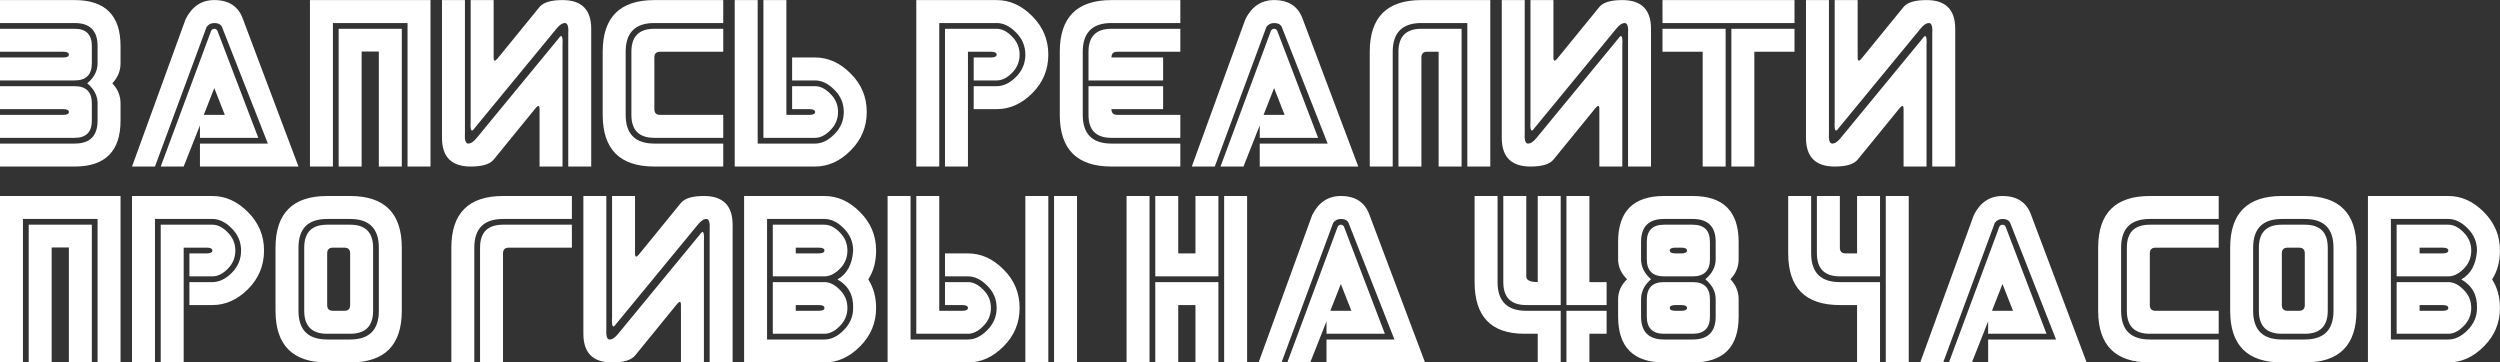 <?xml version="1.0" encoding="UTF-8"?> <svg xmlns="http://www.w3.org/2000/svg" width="3828" height="555" viewBox="0 0 3828 555" fill="none"><rect x="0" y="0" width="3828" height="555" fill="#333333" stroke="none"/><path d="M114.258 0.117C161.133 0.117 184.57 23.555 184.57 70.43V96.797C184.57 108.516 180.371 118.77 171.973 127.559C180.371 136.348 184.57 146.602 184.57 158.32V184.688C184.57 231.562 161.133 255 114.258 255H0V219.844H114.258C137.695 219.844 149.414 208.125 149.414 184.688V158.32C149.414 146.602 144.141 136.348 133.594 127.559C144.141 118.77 149.414 108.516 149.414 96.797V70.43C149.414 46.992 137.695 35.273 114.258 35.273H0V0.117H114.258ZM96.68 79.219H0V44.062H114.258C131.836 44.062 140.625 52.852 140.625 70.43V96.797C140.625 114.375 131.836 123.164 114.258 123.164H0V88.008H96.68C102.539 88.008 105.469 86.543 105.469 83.613C105.469 80.684 102.539 79.219 96.68 79.219ZM0 211.055V175.898H96.68C102.539 175.898 105.469 174.434 105.469 171.504C105.469 168.574 102.539 167.109 96.68 167.109H0V131.953H114.258C131.836 131.953 140.625 140.742 140.625 158.32V184.688C140.625 202.266 131.836 211.055 114.258 211.055H0ZM306.152 219.844H410.156L339.844 41.133C337.891 37.227 333.984 35.273 328.125 35.273C323.242 35.273 319.336 37.227 316.406 41.133L237.305 255H202.148L284.18 29.414C293.945 9.883 308.594 0.117 328.125 0.117C350.586 0.117 365.234 9.883 372.07 29.414L457.031 255H306.152V219.844ZM306.152 211.055V192.012L281.25 255H246.094L322.266 49.922C323.242 46.016 325.195 44.062 328.125 44.062C331.055 44.062 333.008 46.016 333.984 49.922L395.508 211.055H306.152ZM328.125 134.883L312.012 175.898H344.238L328.125 134.883ZM659.18 0.117V255H624.023V35.273H509.766V255H474.609V0.117H659.18ZM615.234 44.062V255H580.078V78.926H553.711V255H518.555V44.062H615.234ZM711.914 0.117V202.266C711.133 213.984 712.793 219.844 716.895 219.844C720.996 219.844 725.391 216.914 730.078 211.055L855.469 58.711C860.156 51.68 862.109 55.195 861.328 69.258V255H826.172V167.109C826.172 161.25 824.219 160.664 820.312 165.352L755.859 244.453C750 251.484 738.281 255 720.703 255C691.406 255 676.758 240.352 676.758 211.055V0.117H711.914ZM870.117 255V52.852C870.898 41.133 869.238 35.273 865.137 35.273C861.035 35.273 856.641 38.203 851.953 44.062L726.562 196.406C721.875 203.438 719.922 199.922 720.703 185.859V0.117H755.859V88.008C755.859 93.867 757.812 94.453 761.719 89.766L826.172 10.664C832.031 3.633 843.75 0.117 861.328 0.117C890.625 0.117 905.273 14.766 905.273 44.062V255H870.117ZM922.852 79.219C922.852 26.484 949.219 0.117 1001.95 0.117H1107.42V35.273H1001.95C972.656 35.273 958.008 49.922 958.008 79.219V175.898C958.008 205.195 972.656 219.844 1001.95 219.844H1107.42V255H1001.95C949.219 255 922.852 228.633 922.852 175.898V79.219ZM966.797 79.219C966.797 55.781 978.516 44.062 1001.95 44.062H1107.42V79.219H1010.74C1004.88 79.219 1001.95 82.148 1001.95 88.008V167.109C1001.95 172.969 1004.88 175.898 1010.74 175.898H1107.42V211.055H1001.95C978.516 211.055 966.797 199.336 966.797 175.898V79.219ZM1283.2 171.504C1283.2 182.246 1279.3 191.523 1271.48 199.336C1263.87 207.148 1256.05 211.055 1248.05 211.055H1168.95V0.117H1204.1V175.898H1239.26C1245.12 175.898 1248.05 174.434 1248.05 171.504C1248.05 168.574 1245.12 167.109 1239.26 167.109H1212.89V131.953H1248.05C1256.05 131.953 1263.87 135.859 1271.48 143.672C1279.3 151.289 1283.2 160.566 1283.2 171.504ZM1327.15 171.504C1327.15 194.355 1318.95 213.984 1302.54 230.391C1286.33 246.797 1268.16 255 1248.05 255H1125V0.117H1160.16V219.844H1248.05C1258.4 219.844 1268.26 215.059 1277.64 205.488C1287.21 195.918 1291.99 184.59 1291.99 171.504C1291.99 158.223 1287.21 146.895 1277.64 137.52C1268.26 127.949 1258.4 123.164 1248.05 123.164H1212.89V88.008H1248.05C1268.16 88.008 1286.33 96.211 1302.54 112.617C1318.95 128.828 1327.15 148.457 1327.15 171.504ZM1605.18 83.613C1605.18 106.66 1596.97 126.387 1580.57 142.793C1564.36 159.004 1546.19 167.109 1526.07 167.109H1490.92V131.953H1526.07C1536.43 131.953 1546.29 127.266 1555.66 117.891C1565.23 108.32 1570.02 96.894 1570.02 83.613C1570.02 70.527 1565.23 59.199 1555.66 49.629C1546.29 40.059 1536.43 35.273 1526.07 35.273H1438.18V255H1403.03V0.117H1526.07C1546.19 0.117 1564.36 8.32 1580.57 24.727C1596.97 41.133 1605.18 60.762 1605.18 83.613ZM1561.23 83.613C1561.23 94.551 1557.32 103.926 1549.51 111.738C1541.89 119.355 1534.08 123.164 1526.07 123.164H1490.92V88.008H1517.29C1523.14 88.008 1526.07 86.543 1526.07 83.613C1526.07 80.684 1523.14 79.219 1517.29 79.219H1482.13V255H1446.97V44.062H1526.07C1534.08 44.062 1541.89 47.969 1549.51 55.781C1557.32 63.594 1561.23 72.871 1561.23 83.613ZM1622.75 79.219C1622.75 26.484 1649.12 0.117 1701.86 0.117H1807.32V35.273H1701.86C1672.56 35.273 1657.91 49.922 1657.91 79.219V175.898C1657.91 205.195 1672.56 219.844 1701.86 219.844H1807.32V255H1701.86C1649.12 255 1622.75 228.633 1622.75 175.898V79.219ZM1666.7 123.164V79.219C1666.7 55.781 1678.42 44.062 1701.86 44.062H1807.32V79.219H1710.64C1704.79 79.219 1701.86 82.148 1701.86 88.008H1780.96V123.164H1666.7ZM1666.7 131.953H1780.96V167.109H1701.86C1701.86 172.969 1704.79 175.898 1710.64 175.898H1807.32V211.055H1701.86C1678.42 211.055 1666.7 199.336 1666.7 175.898V131.953ZM1928.91 219.844H2032.91L1962.6 41.133C1960.64 37.227 1956.74 35.273 1950.88 35.273C1946 35.273 1942.09 37.227 1939.16 41.133L1860.06 255H1824.9L1906.93 29.414C1916.7 9.883 1931.35 0.117 1950.88 0.117C1973.34 0.117 1987.99 9.883 1994.82 29.414L2079.79 255H1928.91V219.844ZM1928.91 211.055V192.012L1904 255H1868.85L1945.02 49.922C1946 46.016 1947.95 44.062 1950.88 44.062C1953.81 44.062 1955.76 46.016 1956.74 49.922L2018.26 211.055H1928.91ZM1950.88 134.883L1934.77 175.898H1966.99L1950.88 134.883ZM2097.36 79.219C2097.36 26.484 2123.73 0.117 2176.46 0.117H2281.93V255H2246.78V35.273H2176.46C2147.17 35.273 2132.52 49.922 2132.52 79.219V255H2097.36V79.219ZM2141.31 79.219C2141.31 55.781 2153.03 44.062 2176.46 44.062H2237.99V255H2202.83V79.219H2185.25C2179.39 79.219 2176.46 82.148 2176.46 88.008V255H2141.31V79.219ZM2334.67 0.117V202.266C2333.89 213.984 2335.55 219.844 2339.65 219.844C2343.75 219.844 2348.14 216.914 2352.83 211.055L2478.22 58.711C2482.91 51.68 2484.86 55.195 2484.08 69.258V255H2448.93V167.109C2448.93 161.25 2446.97 160.664 2443.07 165.352L2378.61 244.453C2372.75 251.484 2361.04 255 2343.46 255C2314.16 255 2299.51 240.352 2299.51 211.055V0.117H2334.67ZM2492.87 255V52.852C2493.65 41.133 2491.99 35.273 2487.89 35.273C2483.79 35.273 2479.39 38.203 2474.71 44.062L2349.32 196.406C2344.63 203.438 2342.68 199.922 2343.46 185.859V0.117H2378.61V88.008C2378.61 93.867 2380.57 94.453 2384.47 89.766L2448.93 10.664C2454.79 3.633 2466.5 0.117 2484.08 0.117C2513.38 0.117 2528.03 14.766 2528.03 44.062V255H2492.87ZM2747.75 0.117V35.273H2545.61V0.117H2747.75ZM2642.29 44.062V255H2607.13V79.219H2545.61V44.062H2642.29ZM2651.07 44.062H2747.75V79.219H2686.23V255H2651.07V44.062ZM2800.49 0.117V202.266C2799.71 213.984 2801.37 219.844 2805.47 219.844C2809.57 219.844 2813.96 216.914 2818.65 211.055L2944.04 58.711C2948.73 51.68 2950.68 55.195 2949.9 69.258V255H2914.75V167.109C2914.75 161.25 2912.79 160.664 2908.89 165.352L2844.43 244.453C2838.57 251.484 2826.86 255 2809.28 255C2779.98 255 2765.33 240.352 2765.33 211.055V0.117H2800.49ZM2958.69 255V52.852C2959.47 41.133 2957.81 35.273 2953.71 35.273C2949.61 35.273 2945.21 38.203 2940.53 44.062L2815.14 196.406C2810.45 203.438 2808.5 199.922 2809.28 185.859V0.117H2844.43V88.008C2844.43 93.867 2846.39 94.453 2850.29 89.766L2914.75 10.664C2920.61 3.633 2932.32 0.117 2949.9 0.117C2979.2 0.117 2993.85 14.766 2993.85 44.062V255H2958.69ZM184.57 300.117V555H149.414V335.273H35.156V555H0V300.117H184.57ZM140.625 344.062V555H105.469V378.926H79.102V555H43.945V344.062H140.625ZM404.297 383.613C404.297 406.66 396.094 426.387 379.688 442.793C363.477 459.004 345.312 467.109 325.195 467.109H290.039V431.953H325.195C335.547 431.953 345.41 427.266 354.785 417.891C364.355 408.32 369.141 396.895 369.141 383.613C369.141 370.527 364.355 359.199 354.785 349.629C345.41 340.059 335.547 335.273 325.195 335.273H237.305V555H202.148V300.117H325.195C345.312 300.117 363.477 308.32 379.688 324.727C396.094 341.133 404.297 360.762 404.297 383.613ZM360.352 383.613C360.352 394.551 356.445 403.926 348.633 411.738C341.016 419.355 333.203 423.164 325.195 423.164H290.039V388.008H316.406C322.266 388.008 325.195 386.543 325.195 383.613C325.195 380.684 322.266 379.219 316.406 379.219H281.25V555H246.094V344.062H325.195C333.203 344.062 341.016 347.969 348.633 355.781C356.445 363.594 360.352 372.871 360.352 383.613ZM615.234 379.219V475.898C615.234 528.633 588.867 555 536.133 555H500.977C448.242 555 421.875 528.633 421.875 475.898V379.219C421.875 326.484 448.242 300.117 500.977 300.117H536.133C588.867 300.117 615.234 326.484 615.234 379.219ZM571.289 379.219V475.898C571.289 499.336 559.57 511.055 536.133 511.055H500.977C477.539 511.055 465.82 499.336 465.82 475.898V379.219C465.82 355.781 477.539 344.062 500.977 344.062H536.133C559.57 344.062 571.289 355.781 571.289 379.219ZM580.078 379.219C580.078 349.922 565.43 335.273 536.133 335.273H500.977C471.68 335.273 457.031 349.922 457.031 379.219V475.898C457.031 505.195 471.68 519.844 500.977 519.844H536.133C565.43 519.844 580.078 505.195 580.078 475.898V379.219ZM536.133 388.008C536.133 382.148 533.203 379.219 527.344 379.219H509.766C503.906 379.219 500.977 382.148 500.977 388.008V467.109C500.977 472.969 503.906 475.898 509.766 475.898H527.344C533.203 475.898 536.133 472.969 536.133 467.109V388.008ZM735.059 555V379.219C735.059 355.781 746.777 344.062 770.215 344.062H875.684V379.219H779.004C773.145 379.219 770.215 382.148 770.215 388.008V555H735.059ZM691.113 555V379.219C691.113 326.484 717.48 300.117 770.215 300.117H875.684V335.273H770.215C740.918 335.273 726.27 349.922 726.27 379.219V555H691.113ZM928.418 300.117V502.266C927.637 513.984 929.297 519.844 933.398 519.844C937.5 519.844 941.895 516.914 946.582 511.055L1071.97 358.711C1076.66 351.68 1078.61 355.195 1077.83 369.258V555H1042.68V467.109C1042.68 461.25 1040.72 460.664 1036.82 465.352L972.363 544.453C966.504 551.484 954.785 555 937.207 555C907.91 555 893.262 540.352 893.262 511.055V300.117H928.418ZM1086.62 555V352.852C1087.4 341.133 1085.74 335.273 1081.64 335.273C1077.54 335.273 1073.14 338.203 1068.46 344.062L943.066 496.406C938.379 503.438 936.426 499.922 937.207 485.859V300.117H972.363V388.008C972.363 393.867 974.316 394.453 978.223 389.766L1042.68 310.664C1048.54 303.633 1060.25 300.117 1077.83 300.117C1107.13 300.117 1121.78 314.766 1121.78 344.062V555H1086.62ZM1341.5 383.613C1341.5 400.605 1337.5 415.352 1329.49 427.852C1337.5 440.352 1341.5 454.902 1341.5 471.504C1341.5 494.355 1333.3 513.984 1316.89 530.391C1300.68 546.797 1282.52 555 1262.4 555H1139.36V300.117H1262.4C1282.52 300.117 1300.68 308.32 1316.89 324.727C1333.3 341.133 1341.5 360.762 1341.5 383.613ZM1253.61 475.898C1259.47 475.898 1262.4 474.434 1262.4 471.504C1262.4 468.574 1259.47 467.109 1253.61 467.109H1218.46V475.898H1253.61ZM1262.4 431.953C1270.41 431.953 1278.22 435.859 1285.84 443.672C1293.65 451.289 1297.56 460.566 1297.56 471.504C1297.56 482.246 1293.65 491.523 1285.84 499.336C1278.22 507.148 1270.41 511.055 1262.4 511.055H1183.3V431.953H1262.4ZM1253.61 388.008C1259.47 388.008 1262.4 386.543 1262.4 383.613C1262.4 380.684 1259.47 379.219 1253.61 379.219H1218.46V388.008H1253.61ZM1174.51 519.844H1262.4C1272.75 519.844 1282.62 515.059 1291.99 505.488C1301.56 495.918 1306.35 484.59 1306.35 471.504C1306.93 451.777 1298.93 437.227 1282.32 427.852C1296.97 419.648 1304.98 404.902 1306.35 383.613C1306.35 370.527 1301.56 359.199 1291.99 349.629C1282.62 340.059 1272.75 335.273 1262.4 335.273H1174.51V519.844ZM1262.4 344.062C1270.41 344.062 1278.22 347.969 1285.84 355.781C1293.65 363.594 1297.56 372.871 1297.56 383.613C1297.56 394.551 1293.65 403.926 1285.84 411.738C1278.22 419.355 1270.41 423.164 1262.4 423.164H1183.3V344.062H1262.4ZM1517.29 471.504C1517.29 482.246 1513.38 491.523 1505.57 499.336C1497.95 507.148 1490.14 511.055 1482.13 511.055H1403.03V300.117H1438.18V475.898H1473.34C1479.2 475.898 1482.13 474.434 1482.13 471.504C1482.13 468.574 1479.2 467.109 1473.34 467.109H1446.97V431.953H1482.13C1490.14 431.953 1497.95 435.859 1505.57 443.672C1513.38 451.289 1517.29 460.566 1517.29 471.504ZM1561.23 471.504C1561.23 494.355 1553.03 513.984 1536.62 530.391C1520.41 546.797 1502.25 555 1482.13 555H1359.08V300.117H1394.24V519.844H1482.13C1492.48 519.844 1502.34 515.059 1511.72 505.488C1521.29 495.918 1526.07 484.59 1526.07 471.504C1526.07 458.223 1521.29 446.895 1511.72 437.52C1502.34 427.949 1492.48 423.164 1482.13 423.164H1446.97V388.008H1482.13C1502.25 388.008 1520.41 396.211 1536.62 412.617C1553.03 428.828 1561.23 448.457 1561.23 471.504ZM1570.02 555V300.117H1605.18V555H1570.02ZM1613.96 555V300.117H1649.12V555H1613.96ZM1865.62 431.953V555H1830.47V467.109H1804.1V555H1768.95V431.953H1865.62ZM1768.95 300.117H1804.1V388.008H1830.47V300.117H1865.62V423.164H1768.95V300.117ZM1874.41 300.117H1909.57V555H1874.41V300.117ZM1725 300.117H1760.16V555H1725V300.117ZM2031.15 519.844H2135.16L2064.84 341.133C2062.89 337.227 2058.98 335.273 2053.12 335.273C2048.24 335.273 2044.34 337.227 2041.41 341.133L1962.3 555H1927.15L2009.18 329.414C2018.95 309.883 2033.59 300.117 2053.12 300.117C2075.59 300.117 2090.23 309.883 2097.07 329.414L2182.03 555H2031.15V519.844ZM2031.15 511.055V492.012L2006.25 555H1971.09L2047.27 349.922C2048.24 346.016 2050.2 344.062 2053.12 344.062C2056.05 344.062 2058.01 346.016 2058.98 349.922L2120.51 511.055H2031.15ZM2053.12 434.883L2037.01 475.898H2069.24L2053.12 434.883ZM2334.08 511.055C2283.3 511.055 2257.91 484.688 2257.91 431.953V300.117H2293.07V431.953C2293.07 461.25 2307.71 475.898 2337.01 475.898H2389.75V555H2354.59V511.055H2334.08ZM2337.01 467.109C2313.57 467.109 2301.86 455.391 2301.86 431.953V300.117H2337.01V423.164C2337.01 429.023 2342.87 431.953 2354.59 431.953V300.117H2389.75V467.109H2337.01ZM2398.54 555V475.898H2460.06V511.055H2433.69V555H2398.54ZM2398.54 300.117H2433.69V431.953H2460.06V467.109H2398.54V300.117ZM2547.95 300.117H2591.89C2638.77 300.117 2662.21 323.555 2662.21 370.43V396.797C2662.21 408.516 2658.01 418.77 2649.61 427.559C2658.01 436.348 2662.21 446.602 2662.21 458.32V484.688C2662.21 531.562 2638.77 555 2591.89 555H2547.95C2501.07 555 2477.64 531.562 2477.64 484.688V458.32C2477.64 446.602 2482.23 436.348 2491.41 427.559C2482.23 418.77 2477.64 408.516 2477.64 396.797V370.43C2477.64 323.555 2501.07 300.117 2547.95 300.117ZM2574.32 379.219H2565.53C2559.67 379.219 2556.74 380.684 2556.74 383.613C2556.74 386.543 2559.67 388.008 2565.53 388.008H2574.32C2580.18 388.008 2583.11 386.543 2583.11 383.613C2583.11 380.684 2580.18 379.219 2574.32 379.219ZM2547.95 511.055C2530.37 511.055 2521.58 502.266 2521.58 484.688V458.32C2521.58 440.742 2530.37 431.953 2547.95 431.953H2591.89C2609.47 431.953 2618.26 440.742 2618.26 458.32V484.688C2618.26 502.266 2609.47 511.055 2591.89 511.055H2547.95ZM2565.53 475.898H2574.32C2580.18 475.898 2583.11 474.434 2583.11 471.504C2583.11 468.574 2580.18 467.109 2574.32 467.109H2565.53C2559.67 467.109 2556.74 468.574 2556.74 471.504C2556.74 474.434 2559.67 475.898 2565.53 475.898ZM2591.89 335.273H2547.95C2524.51 335.273 2512.79 346.992 2512.79 370.43V396.797C2512.79 408.516 2517.87 418.77 2528.03 427.559C2517.87 436.348 2512.79 446.602 2512.79 458.32V484.688C2512.79 508.125 2524.51 519.844 2547.95 519.844H2591.89C2615.33 519.844 2627.05 508.125 2627.05 484.688V458.32C2627.05 446.602 2621.78 436.348 2611.23 427.559C2621.78 418.77 2627.05 408.516 2627.05 396.797V370.43C2627.05 346.992 2615.33 335.273 2591.89 335.273ZM2547.95 344.062H2591.89C2609.47 344.062 2618.26 352.852 2618.26 370.43V396.797C2618.26 414.375 2609.47 423.164 2591.89 423.164H2547.95C2530.37 423.164 2521.58 414.375 2521.58 396.797V370.43C2521.58 352.852 2530.37 344.062 2547.95 344.062ZM2887.5 555V300.117H2922.66V555H2887.5ZM2843.55 555V467.109H2817.19C2764.45 467.109 2738.09 440.742 2738.09 388.008V300.117H2773.24V388.008C2773.24 417.305 2787.89 431.953 2817.19 431.953H2878.71V555H2843.55ZM2878.71 423.164H2817.19C2793.75 423.164 2782.03 411.445 2782.03 388.008V300.117H2817.19V379.219C2817.19 385.078 2820.12 388.008 2825.98 388.008H2843.55V300.117H2878.71V423.164ZM3044.24 519.844H3148.24L3077.93 341.133C3075.98 337.227 3072.07 335.273 3066.21 335.273C3061.33 335.273 3057.42 337.227 3054.49 341.133L2975.39 555H2940.23L3022.27 329.414C3032.03 309.883 3046.68 300.117 3066.21 300.117C3088.67 300.117 3103.32 309.883 3110.16 329.414L3195.12 555H3044.24V519.844ZM3044.24 511.055V492.012L3019.34 555H2984.18L3060.35 349.922C3061.33 346.016 3063.28 344.062 3066.21 344.062C3069.14 344.062 3071.09 346.016 3072.07 349.922L3133.59 511.055H3044.24ZM3066.21 434.883L3050.1 475.898H3082.32L3066.21 434.883ZM3212.7 379.219C3212.7 326.484 3239.06 300.117 3291.8 300.117H3397.27V335.273H3291.8C3262.5 335.273 3247.85 349.922 3247.85 379.219V475.898C3247.85 505.195 3262.5 519.844 3291.8 519.844H3397.27V555H3291.8C3239.06 555 3212.7 528.633 3212.7 475.898V379.219ZM3256.64 379.219C3256.64 355.781 3268.36 344.062 3291.8 344.062H3397.27V379.219H3300.59C3294.73 379.219 3291.8 382.148 3291.8 388.008V467.109C3291.8 472.969 3294.73 475.898 3300.59 475.898H3397.27V511.055H3291.8C3268.36 511.055 3256.64 499.336 3256.64 475.898V379.219ZM3608.2 379.219V475.898C3608.2 528.633 3581.84 555 3529.1 555H3493.95C3441.21 555 3414.84 528.633 3414.84 475.898V379.219C3414.84 326.484 3441.21 300.117 3493.95 300.117H3529.1C3581.84 300.117 3608.2 326.484 3608.2 379.219ZM3564.26 379.219V475.898C3564.26 499.336 3552.54 511.055 3529.1 511.055H3493.95C3470.51 511.055 3458.79 499.336 3458.79 475.898V379.219C3458.79 355.781 3470.51 344.062 3493.95 344.062H3529.1C3552.54 344.062 3564.26 355.781 3564.26 379.219ZM3573.05 379.219C3573.05 349.922 3558.4 335.273 3529.1 335.273H3493.95C3464.65 335.273 3450 349.922 3450 379.219V475.898C3450 505.195 3464.65 519.844 3493.95 519.844H3529.1C3558.4 519.844 3573.05 505.195 3573.05 475.898V379.219ZM3529.1 388.008C3529.1 382.148 3526.17 379.219 3520.31 379.219H3502.73C3496.88 379.219 3493.95 382.148 3493.95 388.008V467.109C3493.95 472.969 3496.88 475.898 3502.73 475.898H3520.31C3526.17 475.898 3529.1 472.969 3529.1 467.109V388.008ZM3827.93 383.613C3827.93 400.605 3823.93 415.352 3815.92 427.852C3823.93 440.352 3827.93 454.902 3827.93 471.504C3827.93 494.355 3819.73 513.984 3803.32 530.391C3787.11 546.797 3768.95 555 3748.83 555H3625.78V300.117H3748.83C3768.95 300.117 3787.11 308.32 3803.32 324.727C3819.73 341.133 3827.93 360.762 3827.93 383.613ZM3740.04 475.898C3745.9 475.898 3748.83 474.434 3748.83 471.504C3748.83 468.574 3745.9 467.109 3740.04 467.109H3704.88V475.898H3740.04ZM3748.83 431.953C3756.84 431.953 3764.65 435.859 3772.27 443.672C3780.08 451.289 3783.98 460.566 3783.98 471.504C3783.98 482.246 3780.08 491.523 3772.27 499.336C3764.65 507.148 3756.84 511.055 3748.83 511.055H3669.73V431.953H3748.83ZM3740.04 388.008C3745.9 388.008 3748.83 386.543 3748.83 383.613C3748.83 380.684 3745.9 379.219 3740.04 379.219H3704.88V388.008H3740.04ZM3660.94 519.844H3748.83C3759.18 519.844 3769.04 515.059 3778.42 505.488C3787.99 495.918 3792.77 484.59 3792.77 471.504C3793.36 451.777 3785.35 437.227 3768.75 427.852C3783.4 419.648 3791.41 404.902 3792.77 383.613C3792.77 370.527 3787.99 359.199 3778.42 349.629C3769.04 340.059 3759.18 335.273 3748.83 335.273H3660.94V519.844ZM3748.83 344.062C3756.84 344.062 3764.65 347.969 3772.27 355.781C3780.08 363.594 3783.98 372.871 3783.98 383.613C3783.98 394.551 3780.08 403.926 3772.27 411.738C3764.65 419.355 3756.84 423.164 3748.83 423.164H3669.73V344.062H3748.83Z" fill="white"></path></svg> 